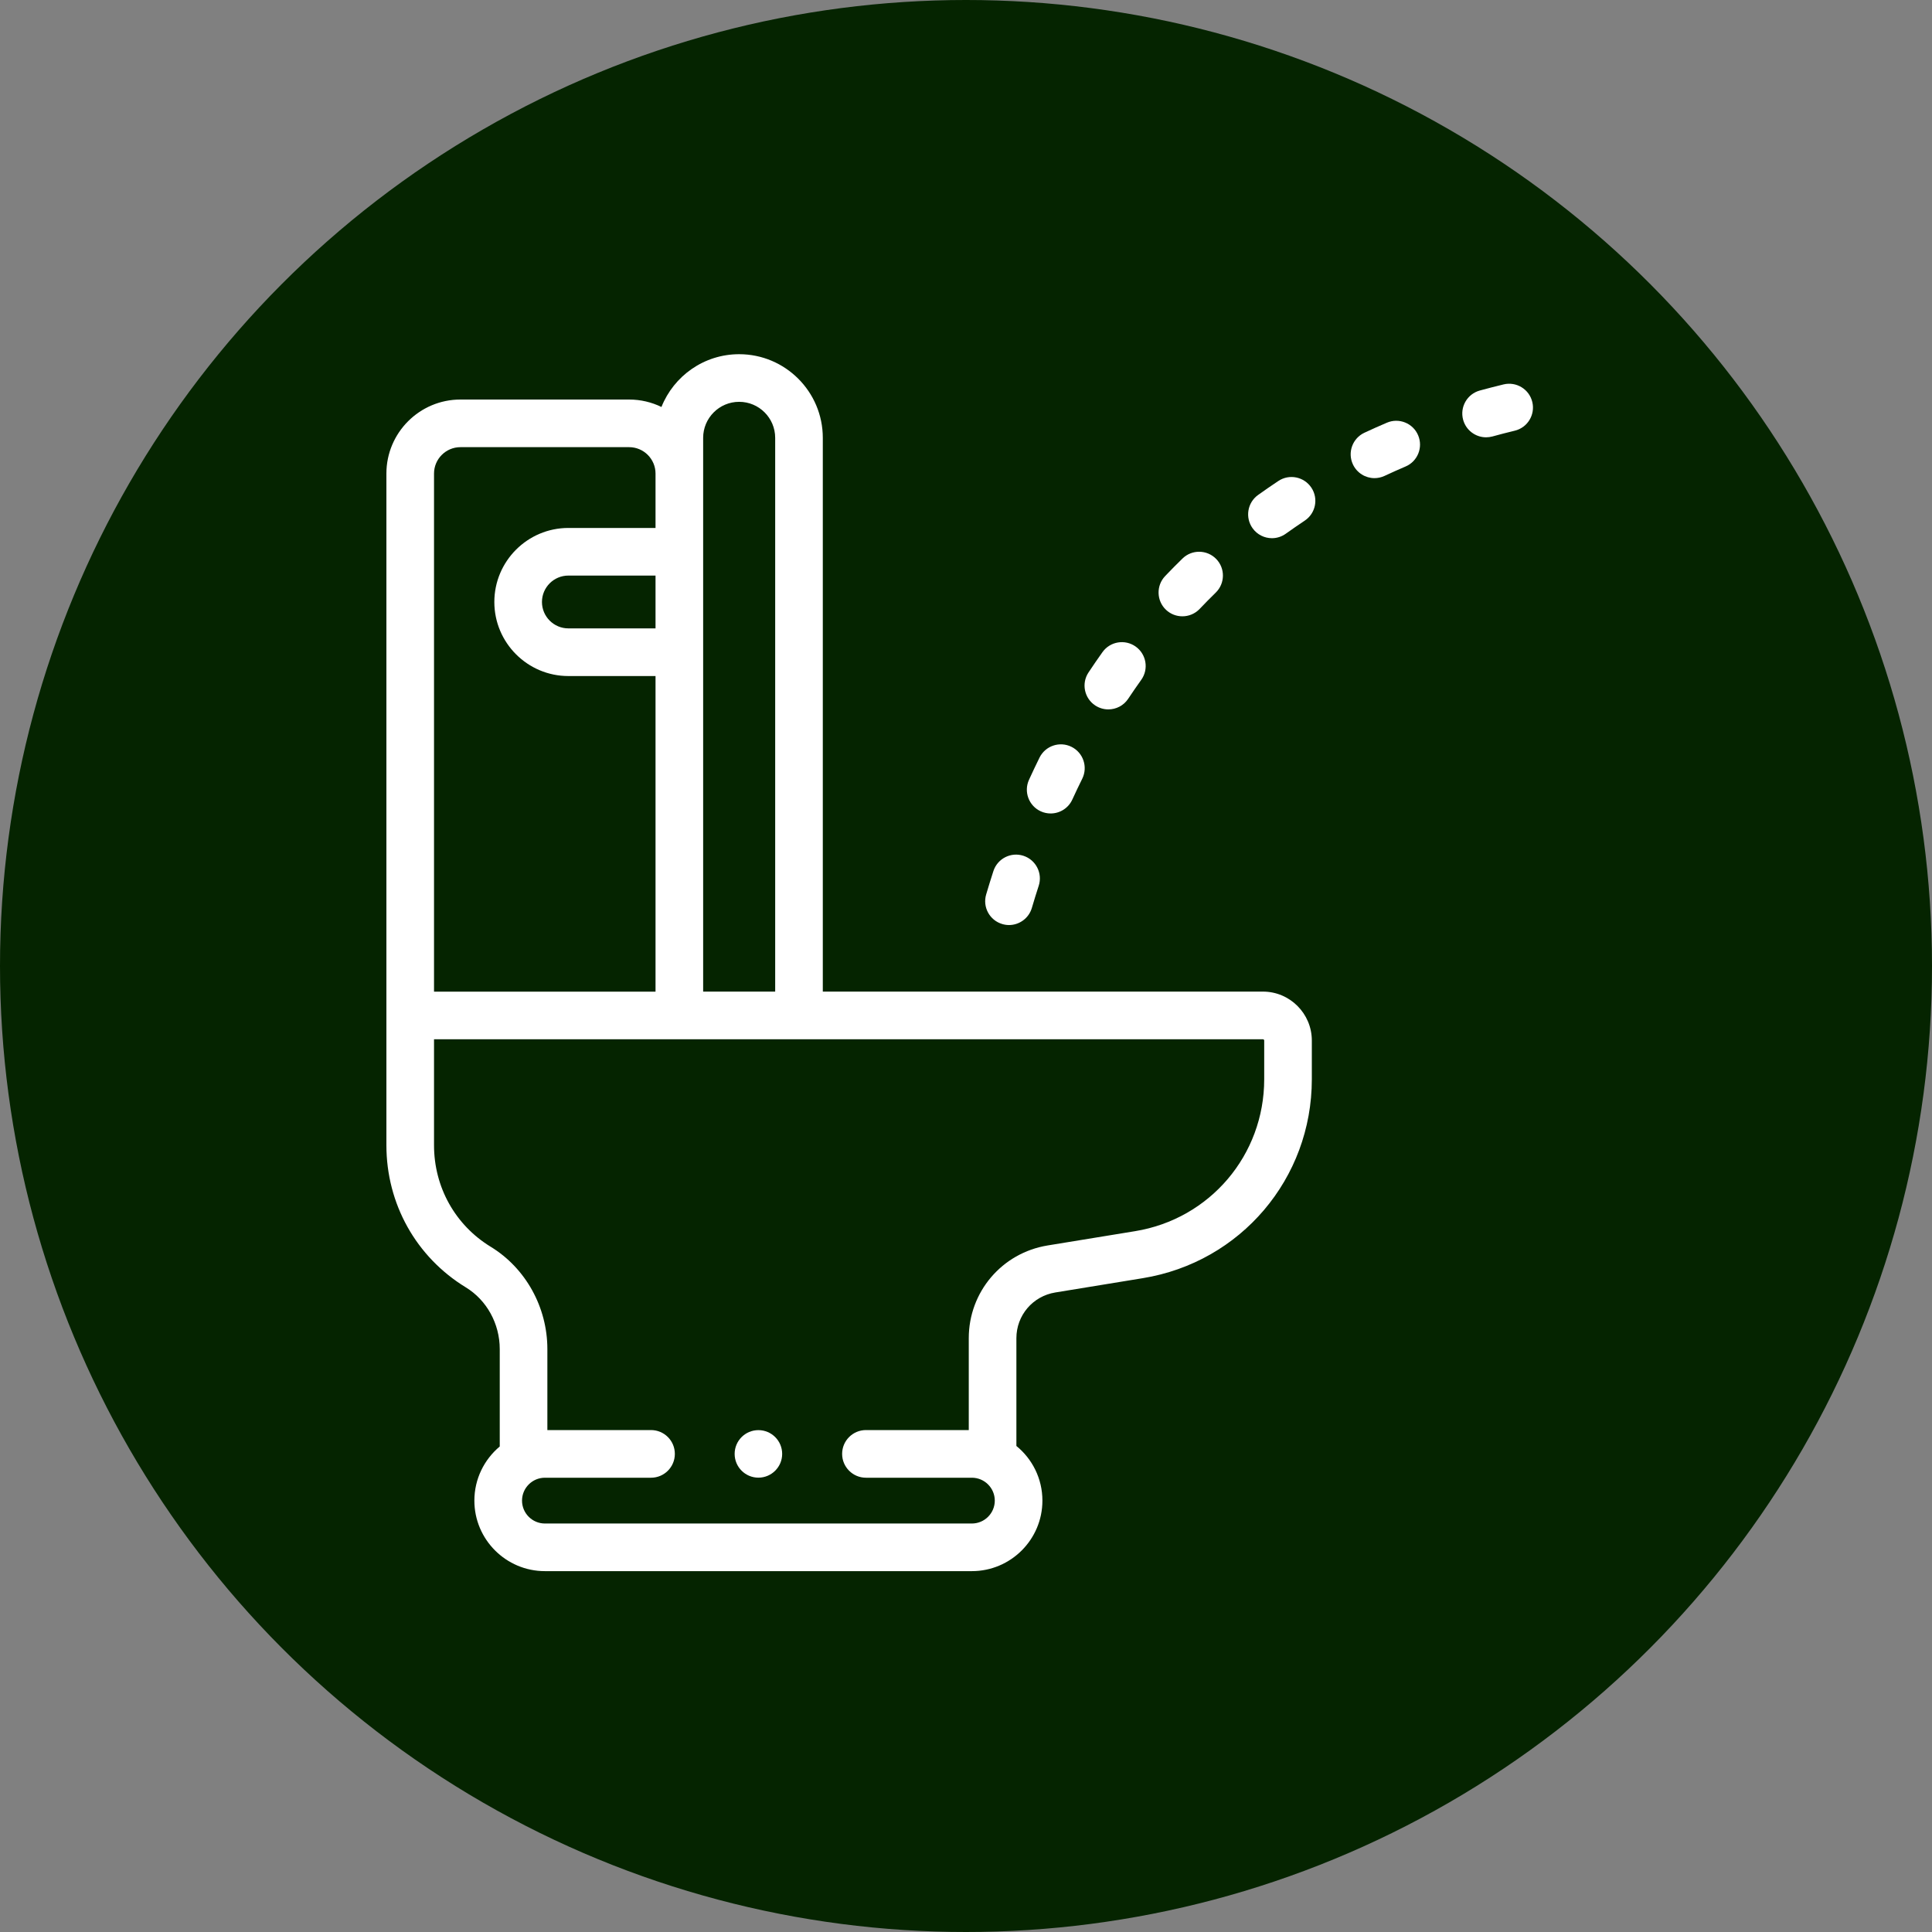 <svg xmlns="http://www.w3.org/2000/svg" fill="none" viewBox="0 0 60 60" height="60" width="60">
<rect x="0" y="0" width="60" height="60" fill="#808080" stroke="none"/>
<g clip-path="url(#clip0_3829_9989)">
<circle fill="#052400" r="30" cy="30" cx="30"></circle>
<path fill="white" d="M39.221 30.795H25.553V13.598C25.553 12.165 24.388 11 22.955 11C21.861 11 20.924 11.68 20.542 12.639C20.238 12.491 19.897 12.408 19.538 12.408H14.299C13.031 12.408 12 13.439 12 14.707V35.565C12 37.387 12.923 39.038 14.469 39.982C15.117 40.378 15.52 41.111 15.52 41.896V44.922C15.039 45.325 14.732 45.928 14.732 46.603C14.732 47.811 15.715 48.793 16.923 48.793H30.182C31.39 48.793 32.373 47.811 32.373 46.603C32.373 45.919 32.058 45.307 31.565 44.906V41.559C31.565 40.85 32.073 40.253 32.773 40.139L35.49 39.695C38.532 39.199 40.74 36.601 40.74 33.518V32.315C40.74 31.477 40.058 30.795 39.221 30.795ZM21.837 13.598C21.837 12.981 22.338 12.479 22.955 12.479C23.572 12.479 24.074 12.981 24.074 13.598V30.795H21.837V14.707L21.837 13.598ZM20.358 19.515H17.651C17.199 19.515 16.831 19.147 16.831 18.695C16.831 18.243 17.199 17.875 17.651 17.875H20.358V19.515ZM14.299 13.887H19.538C19.99 13.887 20.358 14.255 20.358 14.707V16.396H17.651C16.384 16.396 15.352 17.428 15.352 18.695C15.352 19.963 16.384 20.995 17.651 20.995H20.358V30.796H13.479V14.707C13.479 14.255 13.847 13.887 14.299 13.887ZM39.261 33.518C39.261 35.872 37.575 37.856 35.251 38.235L32.534 38.679C31.116 38.911 30.086 40.122 30.086 41.559V44.412H26.893C26.485 44.412 26.153 44.743 26.153 45.152C26.153 45.56 26.485 45.892 26.893 45.892H30.182C30.575 45.892 30.894 46.211 30.894 46.603C30.894 46.995 30.575 47.314 30.182 47.314H16.923C16.531 47.314 16.212 46.995 16.212 46.603C16.212 46.211 16.531 45.892 16.923 45.892H20.218C20.627 45.892 20.958 45.56 20.958 45.152C20.958 44.743 20.627 44.412 20.218 44.412H16.999V41.896C16.999 40.599 16.325 39.382 15.24 38.72C14.137 38.047 13.479 36.867 13.479 35.565V32.275H39.221C39.243 32.275 39.261 32.293 39.261 32.315L39.261 33.518Z"></path>
<path fill="white" d="M34.012 21.908C34.138 21.991 34.28 22.031 34.42 22.031C34.66 22.031 34.895 21.915 35.037 21.701C35.169 21.502 35.306 21.304 35.443 21.112C35.68 20.779 35.602 20.317 35.27 20.08C34.937 19.843 34.475 19.92 34.238 20.253C34.092 20.459 33.946 20.67 33.805 20.883C33.579 21.223 33.672 21.682 34.012 21.908Z"></path>
<path fill="white" d="M36.72 19.14C36.915 19.14 37.111 19.063 37.256 18.911C37.419 18.739 37.587 18.569 37.756 18.404C38.048 18.118 38.054 17.65 37.769 17.358C37.483 17.066 37.015 17.06 36.723 17.346C36.541 17.523 36.36 17.706 36.184 17.891C35.903 18.187 35.914 18.655 36.21 18.937C36.353 19.073 36.537 19.14 36.72 19.14Z"></path>
<path fill="white" d="M32.321 25.196C32.421 25.242 32.526 25.263 32.629 25.263C32.909 25.263 33.177 25.103 33.301 24.832C33.401 24.614 33.505 24.396 33.61 24.184C33.791 23.817 33.641 23.374 33.275 23.193C32.909 23.012 32.465 23.162 32.284 23.527C32.173 23.753 32.062 23.985 31.957 24.216C31.787 24.587 31.95 25.026 32.321 25.196Z"></path>
<path fill="white" d="M31.126 28.697C31.196 28.718 31.266 28.728 31.336 28.728C31.655 28.728 31.95 28.519 32.045 28.197C32.112 27.968 32.184 27.737 32.258 27.509C32.384 27.121 32.172 26.704 31.783 26.577C31.395 26.451 30.978 26.663 30.851 27.052C30.773 27.293 30.697 27.537 30.626 27.779C30.51 28.171 30.735 28.582 31.126 28.697Z"></path>
<path fill="white" d="M43.072 13.127C42.837 13.227 42.602 13.332 42.373 13.439C42.003 13.612 41.843 14.052 42.016 14.422C42.142 14.691 42.408 14.849 42.686 14.849C42.791 14.849 42.898 14.826 42.999 14.779C43.213 14.679 43.432 14.581 43.65 14.488C44.026 14.329 44.201 13.894 44.041 13.518C43.882 13.142 43.447 12.967 43.072 13.127Z"></path>
<path fill="white" d="M47.587 12.484C47.492 12.087 47.092 11.843 46.695 11.938C46.448 11.998 46.199 12.062 45.957 12.128C45.563 12.236 45.331 12.643 45.439 13.037C45.529 13.365 45.827 13.581 46.152 13.581C46.217 13.581 46.282 13.572 46.348 13.555C46.575 13.492 46.808 13.432 47.041 13.376C47.438 13.281 47.683 12.882 47.587 12.484Z"></path>
<path fill="white" d="M39.701 14.937C39.489 15.078 39.276 15.225 39.069 15.373C38.738 15.612 38.663 16.074 38.901 16.406C39.045 16.607 39.272 16.714 39.502 16.714C39.651 16.714 39.803 16.668 39.933 16.574C40.125 16.437 40.322 16.301 40.518 16.17C40.859 15.944 40.952 15.486 40.726 15.145C40.5 14.805 40.041 14.711 39.701 14.937Z"></path>
<path fill="white" d="M23.553 45.89C23.96 45.89 24.291 45.559 24.291 45.152C24.291 44.744 23.96 44.414 23.553 44.414C23.145 44.414 22.815 44.744 22.815 45.152C22.815 45.559 23.145 45.89 23.553 45.89Z"></path>
</g>
<defs>
<clipPath id="clip0_3829_9989">
<rect fill="white" height="60" width="60"></rect>
</clipPath>
</defs>
</svg>
